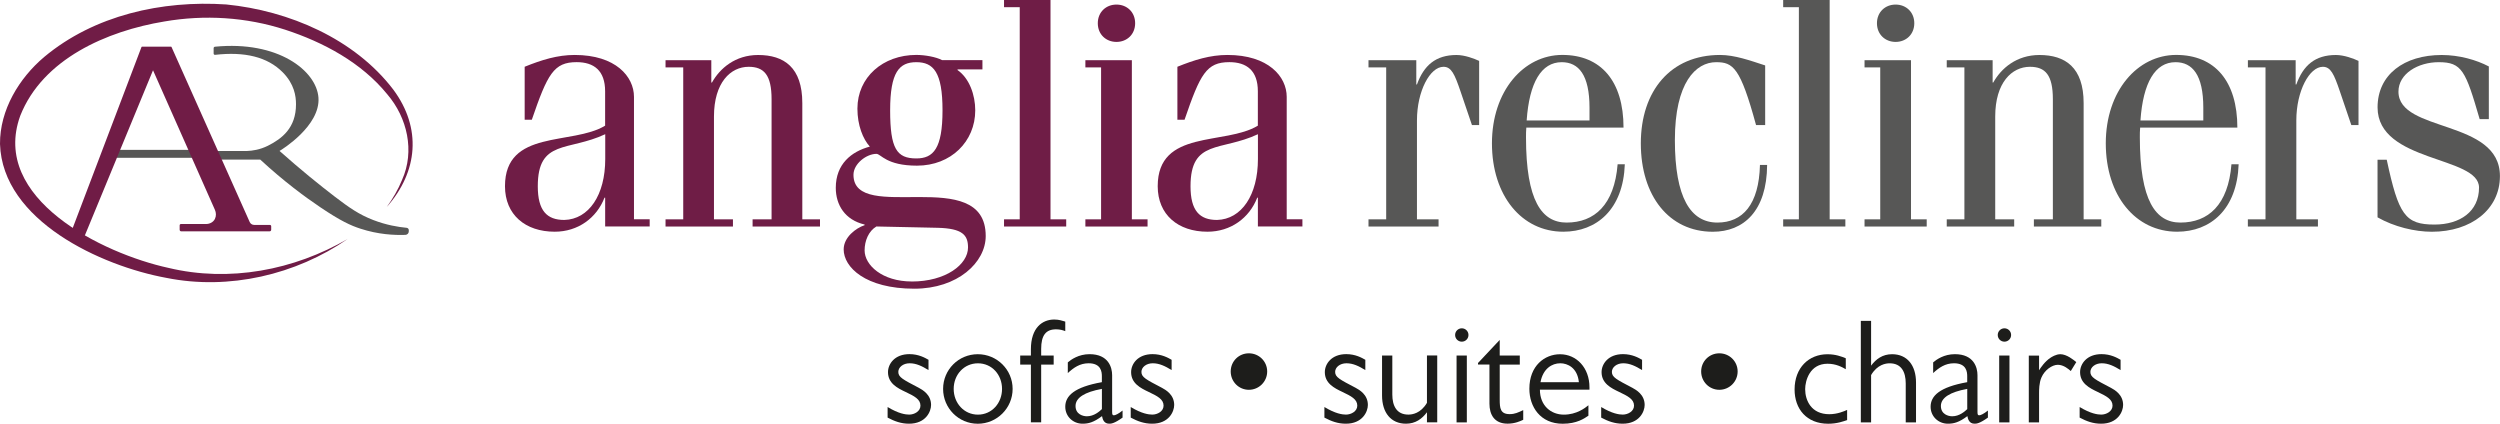 <?xml version="1.0" encoding="UTF-8"?>
<svg xmlns="http://www.w3.org/2000/svg" width="1422" height="241" viewBox="0 0 1422 241" fill="none">
  <g clip-path="url(#clip0_3_48)">
    <path d="M298.431 68.143V37.971C308.116 34.06 317.047 31.261 326.91 31.261C350.169 31.261 360.609 43.547 360.609 55.101V124.733H369.54V128.821H344.215V112.446H343.837C339.372 123.999 328.754 131.798 315.536 131.798C298.786 131.798 287.235 122.111 287.235 105.914C287.235 73.342 325.577 82.829 344.193 71.476V51.924C344.193 40.193 337.862 35.349 327.998 35.349C314.981 35.349 311.426 42.059 302.496 68.121H298.409L298.431 68.143ZM344.237 76.341C323.2 86.206 305.895 79.141 305.895 105.936C305.895 119.911 311.115 125.11 320.979 125.11C334.952 124.733 344.259 110.957 344.259 90.472V76.319L344.237 76.341Z" fill="#6F1D46"></path>
    <path d="M378.537 34.26H404.594V46.925H404.972C409.437 38.926 418.19 31.283 431.23 31.283C445.936 31.283 456.354 38.348 456.354 58.656V124.755H466.417V128.843H428.075V124.755H438.871V56.434C438.871 42.659 434.584 37.993 425.831 37.993C415.591 37.993 406.105 46.925 406.105 66.299V124.755H416.901V128.843H378.559V124.755H388.622V38.348H378.559V34.26H378.537Z" fill="#6F1D46"></path>
    <path d="M558.808 39.482H544.657V39.859C551.366 44.525 554.72 54.012 554.72 62.766C554.72 80.452 540.947 94.227 521.576 94.227C504.071 94.227 501.094 87.517 498.495 87.517C492.897 87.517 485.455 93.094 485.455 99.426C485.455 127.91 560.674 93.094 560.674 134.242C560.674 149.328 544.657 164.214 520.088 164.214C492.164 164.214 479.88 151.927 479.88 141.863C479.88 134.975 486.766 129.754 491.787 128.087V127.71C480.613 125.11 475.392 116.534 475.392 106.847C475.392 93.249 484.322 86.184 494.763 83.385C490.854 79.097 487.699 71.276 487.699 61.789C487.699 43.903 502.227 31.239 521.199 31.239C526.041 31.239 532.373 32.35 535.905 34.216H558.808V39.437V39.482ZM518.6 160.126C537.971 160.126 550.611 150.439 550.611 140.752C550.611 133.686 547.434 129.954 533.483 129.576L498.495 128.821C494.03 131.442 491.787 137.019 491.787 142.418C491.787 150.794 501.827 160.104 518.6 160.104V160.126ZM521.199 90.117C530.884 90.117 536.105 84.54 536.105 62.744C536.105 40.948 530.884 35.371 521.199 35.371C511.513 35.371 506.315 40.948 506.315 62.744C506.315 84.54 510.025 90.117 521.199 90.117Z" fill="#6F1D46"></path>
    <path d="M597.528 124.755H606.458V128.843H571.093V124.755H580.023V4.088H571.093V0H597.528V124.755Z" fill="#6F1D46"></path>
    <path d="M643.801 124.755H652.731V128.843H617.366V124.755H626.296V38.348H617.366V34.26H643.801V124.755ZM635.048 2.599C641.002 2.599 645.667 6.888 645.667 13.22C645.667 19.552 641.002 23.84 635.048 23.84C629.095 23.84 624.43 19.552 624.43 13.22C624.43 6.888 629.095 2.599 635.048 2.599Z" fill="#6F1D46"></path>
    <path d="M669.703 68.143V37.971C679.389 34.06 688.319 31.261 698.182 31.261C721.441 31.261 731.882 43.547 731.882 55.101V124.733H740.812V128.821H715.487V112.446H715.11C710.645 123.999 700.026 131.798 686.808 131.798C670.059 131.798 658.507 122.111 658.507 105.914C658.507 73.342 696.849 82.829 715.465 71.476V51.924C715.465 40.193 709.134 35.349 699.271 35.349C686.231 35.349 682.699 42.059 673.768 68.121H669.681L669.703 68.143ZM715.51 76.341C694.472 86.206 677.167 79.141 677.167 105.936C677.167 119.911 682.388 125.11 692.251 125.11C706.202 124.733 715.51 110.957 715.51 90.472V76.319V76.341Z" fill="#6F1D46"></path>
    <path d="M788.462 38.348H778.399V34.26H805.59V48.035H805.967C809.877 37.237 816.586 31.283 828.493 31.283C833.136 31.283 838.534 33.327 841.333 34.638V71.142H837.246L830.737 51.968C827.382 42.103 825.516 37.993 821.051 37.993C813.409 37.993 805.967 51.768 805.967 68.521V124.755H818.252V128.843H778.399V124.755H788.462V38.348Z" fill="#575756"></path>
    <path d="M868.168 72.609C867.99 74.475 867.991 76.341 867.991 78.186C867.991 114.112 876.921 126.599 891.071 126.599C906.888 126.599 918.24 116.556 920.106 93.449H924.193C923.26 119.134 908.177 131.798 889.205 131.798C865.569 131.798 848.619 111.313 848.619 81.518C848.619 51.724 866.68 31.239 888.65 31.239C910.62 31.239 923.46 46.147 923.46 72.587H868.168V72.609ZM904.111 68.521V61.255C904.111 42.636 897.958 35.371 888.295 35.371C876.743 35.371 869.856 46.925 868.368 68.521H904.111Z" fill="#575756"></path>
    <path d="M1004.05 71.12H998.834C989.904 38.348 985.794 35.371 976.131 35.371C964.579 35.371 952.672 46.925 952.672 79.674C952.672 112.424 961.603 126.599 976.864 126.599C991.215 126.599 1000.5 116.356 1001.06 93.827H1005.14C1004.97 120.089 991.748 131.82 974.243 131.82C949.296 131.82 933.301 111.335 933.301 81.54C933.301 51.746 950.229 31.261 978.353 31.261C986.727 31.261 995.48 34.438 1004.03 37.215V71.098L1004.05 71.12Z" fill="#575756"></path>
    <path d="M1040.71 124.755H1049.64V128.843H1014.27V124.755H1023.2V4.088H1014.27V0H1040.71V124.755Z" fill="#575756"></path>
    <path d="M1086.98 124.755H1095.91V128.843H1060.55V124.755H1069.48V38.348H1060.55V34.26H1086.98V124.755ZM1078.23 2.599C1084.18 2.599 1088.85 6.888 1088.85 13.22C1088.85 19.552 1084.18 23.84 1078.23 23.84C1072.28 23.84 1067.61 19.552 1067.61 13.22C1067.61 6.888 1072.28 2.599 1078.23 2.599Z" fill="#575756"></path>
    <path d="M1107.33 34.26H1133.41V46.925H1133.77C1138.23 38.926 1146.98 31.283 1160.02 31.283C1174.73 31.283 1185.17 38.348 1185.17 58.656V124.755H1195.21V128.843H1156.87V124.755H1167.67V56.434C1167.67 42.659 1163.38 37.993 1154.63 37.993C1144.38 37.993 1134.88 46.925 1134.88 66.299V124.755H1145.67V128.843H1107.31V124.755H1117.35V38.348H1107.31V34.26H1107.33Z" fill="#575756"></path>
    <path d="M1217.31 72.609C1217.14 74.475 1217.14 76.341 1217.14 78.186C1217.14 114.112 1226.07 126.599 1240.22 126.599C1256.03 126.599 1267.41 116.556 1269.25 93.449H1273.34C1272.41 119.134 1257.32 131.798 1238.35 131.798C1214.69 131.798 1197.77 111.313 1197.77 81.518C1197.77 51.724 1215.83 31.239 1237.8 31.239C1259.77 31.239 1272.61 46.147 1272.61 72.587H1217.31V72.609ZM1253.24 68.521V61.255C1253.24 42.636 1247.08 35.371 1237.42 35.371C1225.87 35.371 1218.98 46.925 1217.49 68.521H1253.24Z" fill="#575756"></path>
    <path d="M1288.65 38.348H1278.6V34.26H1305.77V48.035H1306.15C1310.06 37.237 1316.75 31.283 1328.68 31.283C1333.32 31.283 1338.72 33.327 1341.52 34.638V71.142H1337.43L1330.92 51.968C1327.57 42.103 1325.7 37.993 1321.23 37.993C1313.59 37.993 1306.15 51.768 1306.15 68.521V124.755H1318.44V128.843H1278.58V124.755H1288.62V38.348H1288.65Z" fill="#575756"></path>
    <path d="M1357.58 90.872C1364.29 122.155 1368 127.732 1384.75 127.732C1399.27 127.732 1410.07 120.289 1410.07 106.691C1410.07 88.628 1352.36 92.538 1352.36 61.078C1352.36 42.459 1367.44 31.283 1388.83 31.283C1398.87 31.283 1408.58 34.083 1415.65 37.793V67.765H1410.43C1402.43 40.215 1400.39 35.371 1387.15 35.371C1375.42 35.371 1364.24 41.881 1364.24 52.124C1364.24 75.586 1421.96 67.588 1421.96 100.159C1421.96 119.156 1405.58 131.82 1383.24 131.82C1373.55 131.82 1361.82 129.021 1352.34 123.622V90.85H1357.53L1357.58 90.872Z" fill="#575756"></path>
    <path d="M528.152 210.517C524.42 208.228 521.132 206.629 517.4 206.629C513.668 206.629 510.958 208.917 510.958 211.539C510.958 214.583 513.579 215.849 522.643 220.604C524.664 221.715 529.596 224.403 529.596 230.335C529.596 234.135 526.552 241 517.067 241C512.579 241 508.847 239.645 504.871 237.534V231.513C511.135 235.312 515.112 235.823 517.133 235.823C520.088 235.823 523.553 233.957 523.553 230.735C523.553 227.091 520.088 225.314 515.09 222.937C510.424 220.737 505.093 218.026 505.093 211.672C505.093 207.006 508.892 201.43 517.289 201.43C522.531 201.43 526.175 203.54 528.13 204.651V210.495L528.152 210.517Z" fill="#1D1D1B"></path>
    <path d="M575.98 221.204C575.98 232.113 567.094 241.022 556.164 241.022C545.235 241.022 536.438 232.135 536.438 221.204C536.438 210.272 545.235 201.474 556.164 201.474C567.094 201.474 575.98 210.272 575.98 221.204ZM542.458 221.204C542.458 229.247 548.3 235.845 556.253 235.845C564.206 235.845 569.96 229.247 569.96 221.204C569.96 213.161 564.206 206.651 556.253 206.651C548.3 206.651 542.458 213.161 542.458 221.204Z" fill="#1D1D1B"></path>
    <path d="M605.925 188.343C604.57 187.832 602.97 187.321 600.682 187.321C594.84 187.321 592.219 190.787 592.219 198.497V202.229H599.327V207.384H592.219V240.222H586.376V207.384H580.289V202.229H586.376V198.674C586.376 186.41 592.885 181.744 599.66 181.744C602.282 181.744 604.237 182.411 605.925 182.922V188.343Z" fill="#1D1D1B"></path>
    <path d="M638.514 237.534C633.782 240.911 632.005 241 630.983 241C627.851 241 627.184 238.467 626.829 236.69C622.097 240.245 619.12 241 615.744 241C610.412 241 605.925 236.934 605.925 231.357C605.925 225.181 611.012 220.182 626.74 217.382V214.005C626.74 211.539 626.318 206.629 619.209 206.629C614.211 206.629 610.657 209.161 607.369 212.205V206.118C609.235 204.518 613.545 201.452 619.72 201.452C630.561 201.452 632.582 209.073 632.582 213.383V234.201C632.582 235.801 632.76 236.223 633.604 236.223C634.36 236.223 636.226 235.379 638.514 233.513V237.49V237.534ZM626.74 221.204C617.01 222.981 611.767 226.203 611.767 230.935C611.767 235.668 616.01 236.779 618.21 236.779C622.275 236.779 625.318 234.068 626.762 232.713V221.204H626.74Z" fill="#1D1D1B"></path>
    <path d="M666.438 210.517C662.705 208.228 659.418 206.629 655.686 206.629C651.954 206.629 649.243 208.917 649.243 211.539C649.243 214.583 651.865 215.849 660.928 220.604C662.95 221.715 667.881 224.403 667.881 230.335C667.881 234.135 664.838 241 655.352 241C650.865 241 647.133 239.645 643.157 237.534V231.513C649.421 235.312 653.398 235.823 655.419 235.823C658.374 235.823 661.839 233.957 661.839 230.735C661.839 227.091 658.374 225.314 653.375 222.937C648.71 220.737 643.379 218.026 643.379 211.672C643.379 207.006 647.177 201.43 655.575 201.43C660.817 201.43 664.46 203.54 666.415 204.651V210.495L666.438 210.517Z" fill="#1D1D1B"></path>
    <path d="M720.774 211.294C720.774 217.049 716.109 221.715 710.356 221.715C704.602 221.715 700.026 217.049 700.026 211.294C700.026 205.54 704.602 200.963 710.356 200.963C716.109 200.963 720.774 205.54 720.774 211.294Z" fill="#1D1D1B"></path>
    <path d="M776.622 210.517C772.89 208.228 769.602 206.629 765.87 206.629C762.138 206.629 759.428 208.917 759.428 211.539C759.428 214.583 762.049 215.849 771.113 220.604C773.134 221.715 778.044 224.403 778.044 230.335C778.044 234.135 775 241 765.515 241C761.027 241 757.295 239.645 753.319 237.534V231.513C759.583 235.312 763.56 235.823 765.581 235.823C768.536 235.823 772.023 233.957 772.023 230.735C772.023 227.091 768.558 225.314 763.56 222.937C758.895 220.737 753.563 218.026 753.563 211.672C753.563 207.006 757.362 201.43 765.759 201.43C771.002 201.43 774.645 203.54 776.6 204.651V210.495L776.622 210.517Z" fill="#1D1D1B"></path>
    <path d="M811.654 240.245V234.49C808.855 238.223 805.145 241 799.725 241C791.172 241 786.107 234.734 786.107 224.914V202.229H791.95V224.403C791.95 230.846 794.416 235.823 801.08 235.823C803.279 235.823 808.1 235.157 811.654 229.136V202.207H817.497V240.222H811.654V240.245Z" fill="#1D1D1B"></path>
    <path d="M835.268 190.543C835.268 192.653 833.58 194.342 831.47 194.342C829.359 194.342 827.671 192.653 827.671 190.543C827.671 188.432 829.359 186.743 831.47 186.743C833.58 186.743 835.268 188.432 835.268 190.543ZM834.335 240.245H828.493V202.229H834.335V240.245Z" fill="#1D1D1B"></path>
    <path d="M840.689 206.473L853.04 193.342V202.229H864.458V207.384H853.04V227.269C853.04 232.179 853.373 235.557 858.705 235.557C861.659 235.557 863.525 234.623 866.413 233.268V238.778C864.814 239.534 861.681 240.978 857.527 240.978C849.908 240.978 847.198 235.734 847.198 229.624V207.362H840.689V206.429V206.473Z" fill="#1D1D1B"></path>
    <path d="M904.089 221.626H875.899C875.899 230.78 882.252 235.845 889.516 235.845C896.781 235.845 901.623 232.046 903.489 230.513V236.445C901.112 238.045 896.892 241.022 888.85 241.022C876.143 241.022 869.901 231.38 869.901 221.137C869.901 207.939 878.698 201.496 887.339 201.496C896.736 201.496 904.089 209.206 904.089 220.293V221.648V221.626ZM898.069 217.382C897.225 209.161 891.627 206.629 887.495 206.629C882.763 206.629 877.676 209.672 876.232 217.382H898.069Z" fill="#1D1D1B"></path>
    <path d="M934.034 210.517C930.302 208.228 927.015 206.629 923.283 206.629C919.55 206.629 916.84 208.917 916.84 211.539C916.84 214.583 919.462 215.849 928.525 220.604C930.547 221.715 935.478 224.403 935.478 230.335C935.478 234.135 932.435 241 922.949 241C918.462 241 914.73 239.645 910.754 237.534V231.513C917.018 235.312 920.994 235.823 923.016 235.823C925.971 235.823 929.436 233.957 929.436 230.735C929.436 227.091 925.97 225.314 920.972 222.937C916.307 220.737 910.976 218.026 910.976 211.672C910.976 207.006 914.774 201.43 923.171 201.43C928.414 201.43 932.057 203.54 934.012 204.651V210.495L934.034 210.517Z" fill="#1D1D1B"></path>
    <path d="M988.371 211.294C988.371 217.049 983.706 221.715 977.953 221.715C972.199 221.715 967.623 217.049 967.623 211.294C967.623 205.54 972.199 200.963 977.953 200.963C983.706 200.963 988.371 205.54 988.371 211.294Z" fill="#1D1D1B"></path>
    <path d="M1049.91 210.028C1047.71 208.762 1044.33 206.895 1039.49 206.895C1029.42 206.895 1026.78 216.471 1026.78 221.381C1026.78 227.736 1030.25 235.601 1040.49 235.601C1045.15 235.601 1048.95 233.912 1050.64 233.157V238.912C1048.86 239.6 1044.89 241.022 1039.89 241.022C1027.54 241.022 1020.76 232.557 1020.76 221.559C1020.76 209.117 1028.89 201.496 1039.46 201.496C1044.04 201.496 1047.42 202.763 1049.88 203.785V210.05L1049.91 210.028Z" fill="#1D1D1B"></path>
    <path d="M1064.28 182.5V207.984C1067.08 204.251 1070.79 201.474 1076.21 201.474C1084.76 201.474 1089.83 207.739 1089.83 217.56V240.245H1083.98V218.071C1083.98 211.628 1081.52 206.651 1074.85 206.651C1072.65 206.651 1067.83 207.317 1064.28 213.338V240.267H1058.44V182.522H1064.28V182.5Z" fill="#1D1D1B"></path>
    <path d="M1130.72 237.534C1125.99 240.911 1124.21 241 1123.19 241C1120.06 241 1119.39 238.467 1119.04 236.69C1114.31 240.245 1111.33 241 1107.95 241C1102.62 241 1098.13 236.934 1098.13 231.357C1098.13 225.181 1103.22 220.182 1118.95 217.382V214.005C1118.95 211.539 1118.53 206.629 1111.42 206.629C1106.42 206.629 1102.87 209.161 1099.58 212.205V206.118C1101.44 204.518 1105.75 201.452 1111.93 201.452C1122.77 201.452 1124.79 209.073 1124.79 213.383V234.201C1124.79 235.801 1124.97 236.223 1125.81 236.223C1126.57 236.223 1128.43 235.379 1130.72 233.513V237.49V237.534ZM1118.95 221.204C1109.22 222.981 1103.98 226.203 1103.98 230.935C1103.98 235.668 1108.22 236.779 1110.42 236.779C1114.48 236.779 1117.53 234.068 1118.97 232.713V221.204H1118.95Z" fill="#1D1D1B"></path>
    <path d="M1143.92 190.543C1143.92 192.653 1142.23 194.342 1140.12 194.342C1138.01 194.342 1136.32 192.653 1136.32 190.543C1136.32 188.432 1138.01 186.743 1140.12 186.743C1142.23 186.743 1143.92 188.432 1143.92 190.543ZM1142.98 240.245H1137.14V202.229H1142.98V240.245Z" fill="#1D1D1B"></path>
    <path d="M1159.82 202.229V210.606C1160.85 209.006 1163.04 205.695 1166.18 203.585C1166.93 203.074 1169.4 201.474 1171.93 201.474C1175.57 201.474 1179.55 204.784 1180.99 205.962L1177.86 211.05C1176.6 209.939 1173.8 207.495 1170.49 207.495C1167.18 207.495 1162.96 210.539 1161.18 214.694C1159.82 217.738 1159.82 221.892 1159.82 223.848V240.267H1153.98V202.252H1159.82V202.229Z" fill="#1D1D1B"></path>
    <path d="M1206.21 210.517C1202.48 208.228 1199.19 206.629 1195.46 206.629C1191.72 206.629 1189.01 208.917 1189.01 211.539C1189.01 214.583 1191.63 215.849 1200.7 220.604C1202.72 221.715 1207.63 224.403 1207.63 230.335C1207.63 234.135 1204.59 241 1195.1 241C1190.61 241 1186.88 239.645 1182.9 237.534V231.513C1189.17 235.312 1193.15 235.823 1195.17 235.823C1198.12 235.823 1201.61 233.957 1201.61 230.735C1201.61 227.091 1198.14 225.314 1193.15 222.937C1188.5 220.737 1183.15 218.026 1183.15 211.672C1183.15 207.006 1186.95 201.43 1195.34 201.43C1200.59 201.43 1204.23 203.54 1206.19 204.651V210.495L1206.21 210.517Z" fill="#1D1D1B"></path>
    <path d="M66.488 89.739H111.073L108.496 85.251H65.067L66.488 89.739Z" fill="#575756"></path>
    <path d="M121.514 30.461C121.514 30.905 121.914 31.239 122.336 31.194C139.086 29.284 152.103 32.305 160.834 41.148C167.454 47.858 168.364 54.701 168.364 59.3C168.387 72.809 160.3 78.919 152.437 82.874C147.794 85.207 143.417 85.762 140.574 85.873H120.359L123.091 90.783H148.038C161.411 103.137 173.407 111.979 182.293 117.956C193.733 125.666 199.554 128.31 205.063 130.087C215.148 133.375 224.212 133.82 230.61 133.598C231.676 133.553 232.52 132.687 232.52 131.62V130.909C232.52 130.22 231.987 129.643 231.298 129.576C226.367 129.11 219.702 127.999 212.327 125.155C204.196 122.022 198.576 118.089 190.246 111.713C181.804 105.247 171.119 96.627 158.99 85.851C160.278 85.14 182.293 71.565 181.138 55.545C180.049 40.237 158.146 23.018 122.247 26.573C121.825 26.617 121.514 26.973 121.514 27.395V30.483V30.461Z" fill="#575756"></path>
    <path d="M46.739 137.619L87.037 39.97L122.225 119.311C122.958 120.933 123.047 122.844 122.269 124.444C122.269 124.444 122.269 124.488 122.247 124.488C122.247 124.488 122.247 124.533 122.225 124.555C121.292 126.399 119.27 127.421 117.204 127.421H102.92C102.52 127.421 102.187 127.754 102.187 128.154V130.687C102.187 131.198 102.609 131.598 103.098 131.598H153.325C153.836 131.598 154.258 131.176 154.258 130.665V128.687C154.258 128.265 153.925 127.932 153.503 127.932H144.55C143.462 127.932 142.484 127.288 142.04 126.31L97.566 26.751C97.5 26.617 97.367 26.528 97.233 26.528H80.861C80.683 26.528 80.528 26.64 80.461 26.795C66.977 62.255 53.515 97.737 40.031 133.198C42.252 134.664 44.496 136.13 46.717 137.575L46.739 137.619Z" fill="#701C46"></path>
    <path d="M197.799 135.886C168.342 156.305 130.177 165.214 94.656 158.06C57.536 151.283 1.377 125.51 -2.18162e-05 81.896C-0.133 62.544 10.863 44.459 25.125 32.416C53.67 8.576 92.235 0.089 128.689 2.533C164.343 6.088 201.62 21.996 223.745 51.013C239.94 72.853 237.785 97.649 219.991 117.734C223.479 112.913 226.5 107.758 228.699 102.292C236.03 85.962 231.676 66.943 220.302 53.657C205.618 35.593 184.07 24.04 162.189 16.886C139.996 9.709 116.404 8.265 93.479 12.22C60.935 17.597 24.28 33.461 11.507 65.877C-5.554 112.935 58.358 144.218 95.811 152.372C130.422 160.681 167.209 153.705 197.821 135.886H197.799Z" fill="#701C46"></path>
  </g>
  <defs>
    <clipPath id="clip0_3_48">
      <rect width="1422" height="241" fill="white"></rect>
    </clipPath>
  </defs>
</svg>
